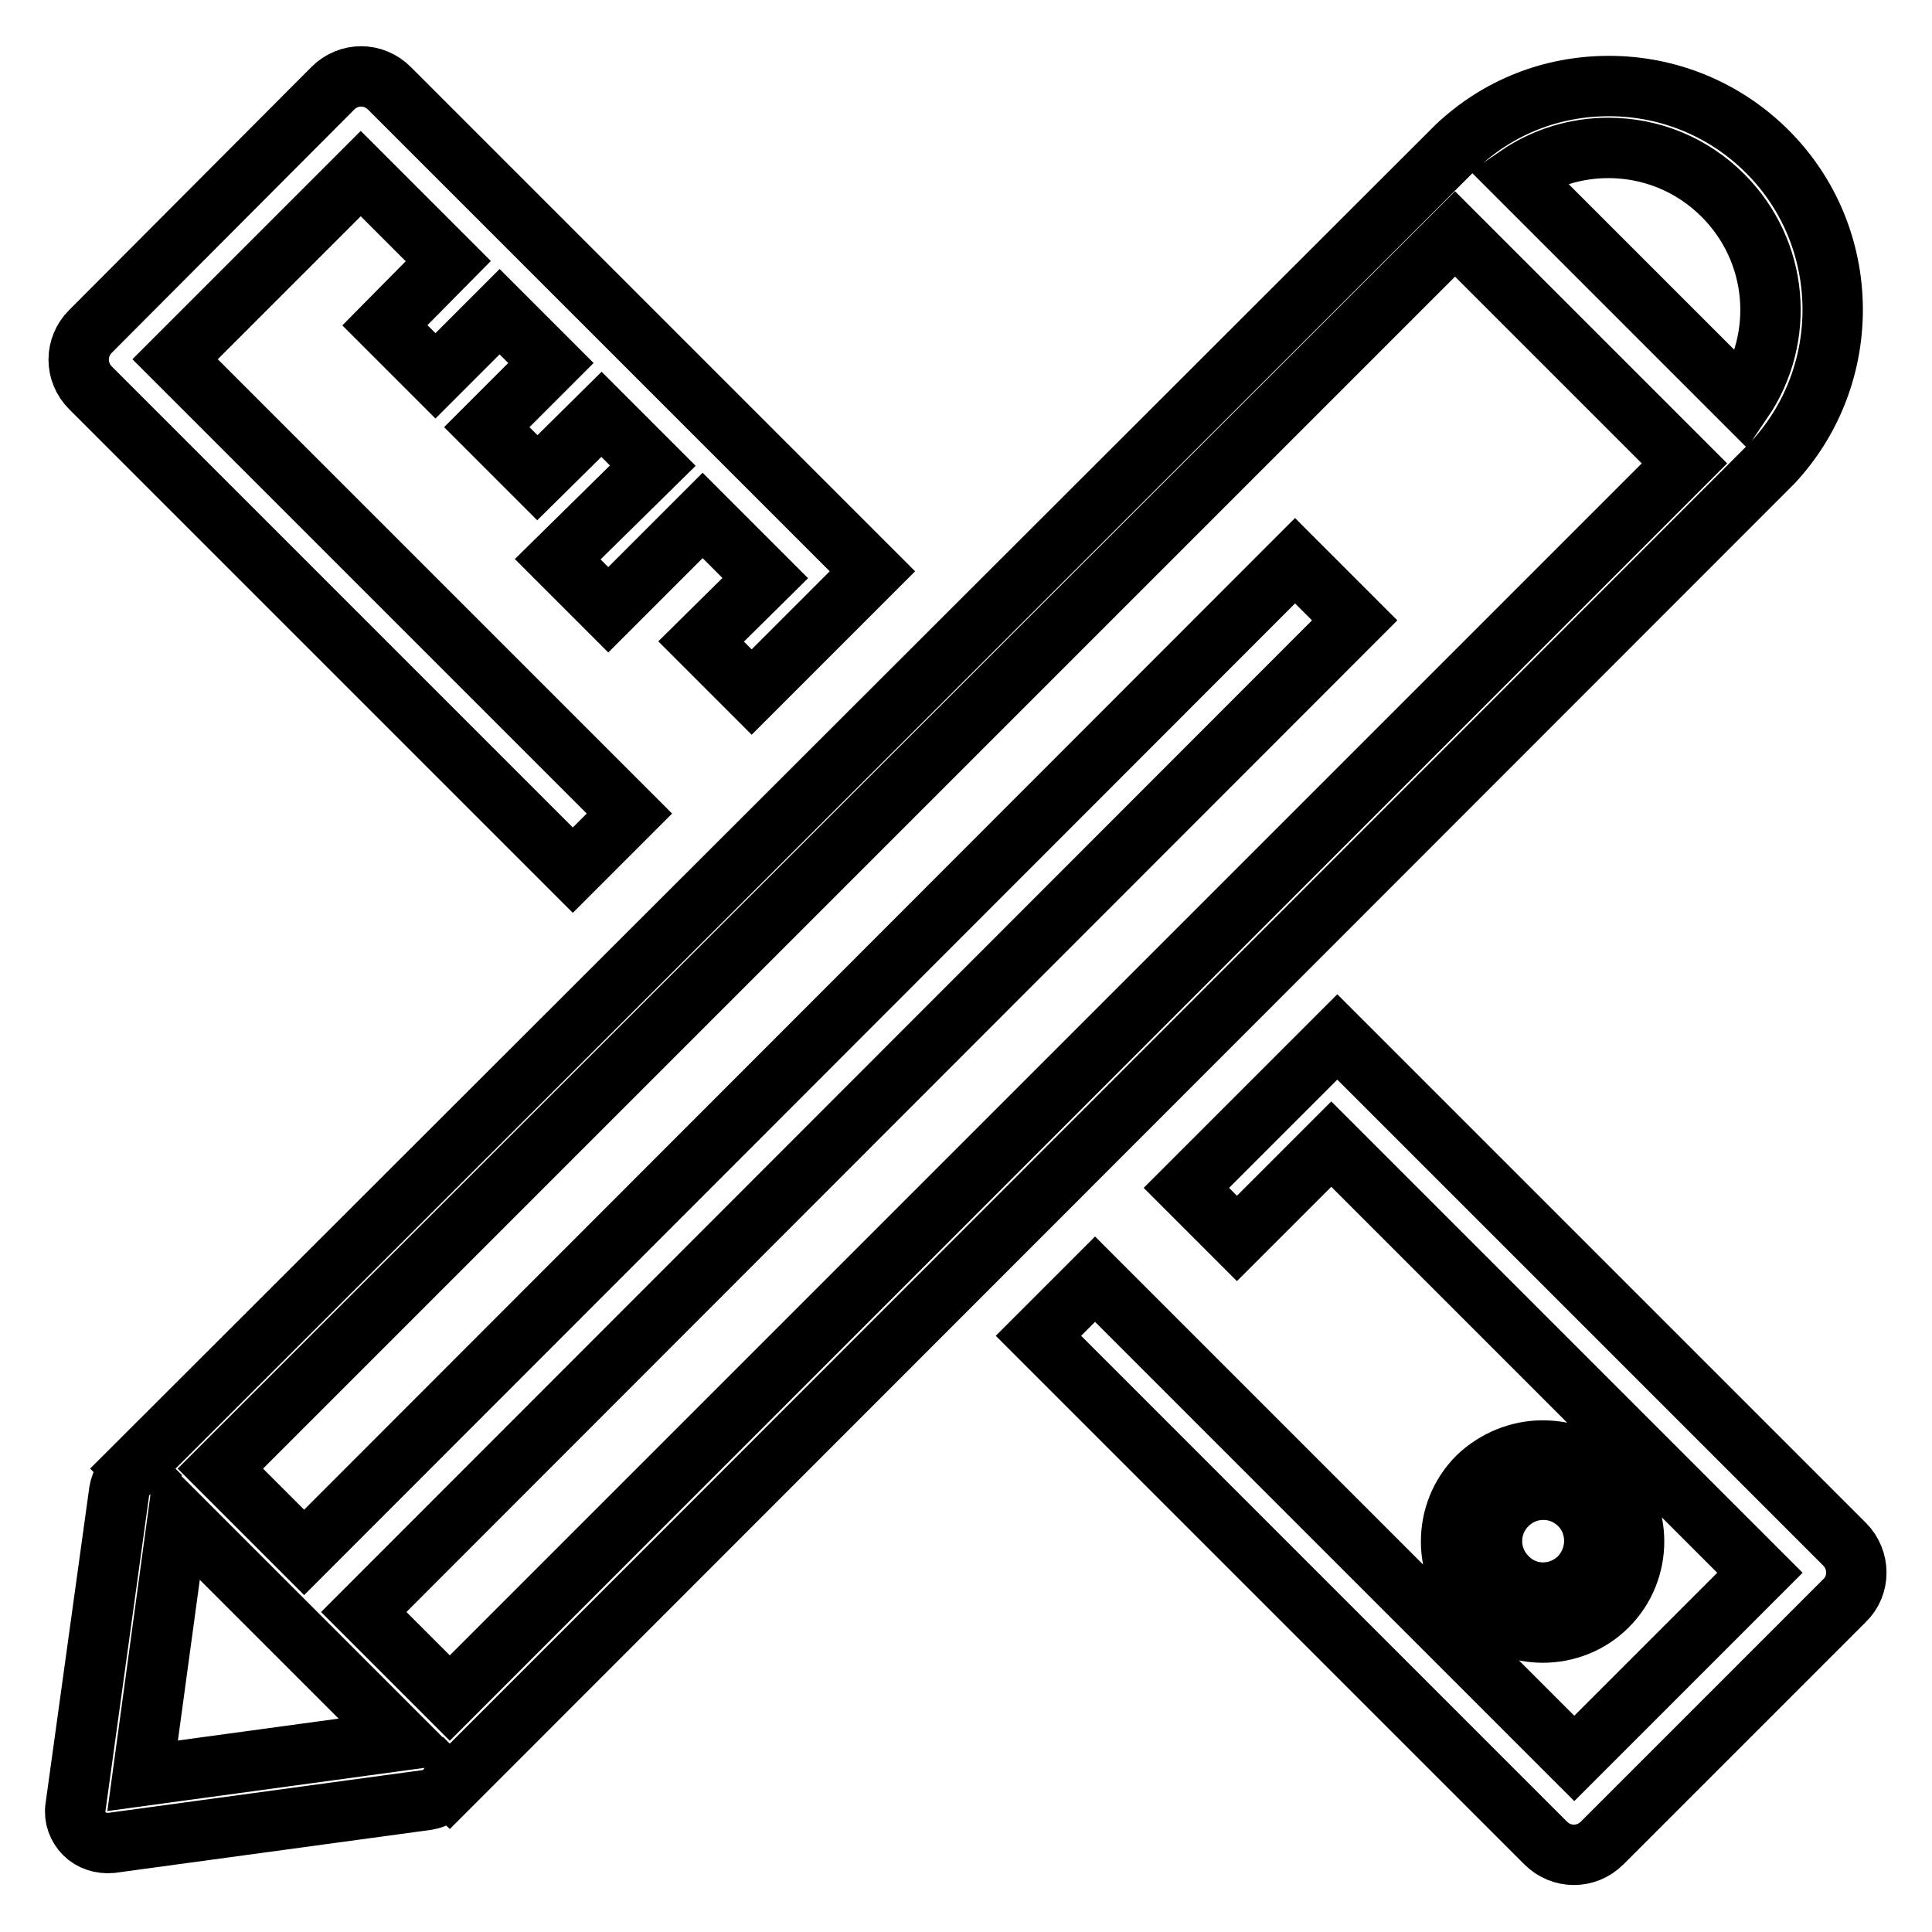 <?xml version="1.0" encoding="utf-8"?>
<!-- Svg Vector Icons : http://www.onlinewebfonts.com/icon -->
<!DOCTYPE svg PUBLIC "-//W3C//DTD SVG 1.1//EN" "http://www.w3.org/Graphics/SVG/1.1/DTD/svg11.dtd">
<svg version="1.1" xmlns="http://www.w3.org/2000/svg" xmlns:xlink="http://www.w3.org/1999/xlink" x="0px" y="0px" viewBox="0 0 256 256" enable-background="new 0 0 256 256" xml:space="preserve">
<g> <path stroke-width="8" fill-opacity="0" stroke="#000000"  d="M213,212.8L213,212.8c4.7-4.7,4.7-12.4,0-17.1c-2.3-2.3-5.3-3.5-8.6-3.5c-3.2,0-6.3,1.3-8.6,3.5 c-4.7,4.7-4.7,12.4,0,17.1C200.6,217.5,208.3,217.5,213,212.8z M199.7,209c-1.3-1.3-2-3-2-4.8c0-1.8,0.7-3.5,2-4.8 c1.3-1.3,3-2,4.8-2c1.8,0,3.5,0.7,4.8,2c2.6,2.6,2.6,6.9,0,9.6C206.6,211.7,202.3,211.7,199.7,209L199.7,209z M234.1,62.1 C234.1,62.1,234.1,62.1,234.1,62.1C234.1,62.1,234.1,62.1,234.1,62.1l0.8-0.8l0,0c10.8-11.6,10.6-29.9-0.7-41.2 c-5.6-5.6-13.1-8.7-21-8.7c-7.6,0-14.7,2.8-20.2,8l0,0l-0.7,0.7c0,0,0,0,0,0c0,0,0,0,0,0L17.6,194.6l0.1,0.1 c-1,0.6-1.7,1.7-1.9,2.9L10,239.5c-0.2,1.3,0.3,2.6,1.2,3.5c0.9,0.9,2.2,1.3,3.5,1.2l41.9-5.7c1.2-0.2,2.3-0.9,2.9-1.9l0.1,0.1 L234.1,62.1z M213.1,19.6c5.7,0,11.1,2.2,15.2,6.3c7.4,7.4,8.3,18.8,2.6,27.2l-29.8-29.8C204.6,20.9,208.8,19.6,213.1,19.6z  M192.8,31l30.4,30.4L59.6,225l-11.4-11.4L179.5,82.2l-7.9-7.9L40.3,205.7l-11.1-11.1L192.8,31L192.8,31z M18.9,235.3l4.7-34.5 l29.8,29.8L18.9,235.3z M75.9,115.3l7.5-7.5L23.2,47.6l24.6-24.6l11.6,11.6L51,43.1l6.7,6.7l8.5-8.5l6.8,6.8l-8.5,8.5l6.7,6.7 l8.5-8.4l6.8,6.8L73.9,74.1l6.7,6.7l12.5-12.5l8.3,8.3L92.9,85l6.7,6.7l8.5-8.5l0,0l7.5-7.5l-64-64c-2.1-2.1-5.4-2.1-7.5,0L12,43.9 c-2.1,2.1-2.1,5.4,0,7.5L75.9,115.3z M244.4,204.6c-0.1-0.1-0.2-0.2-0.3-0.3l-66.9-66.9l-20,20l6.7,6.7l12.5-12.5l56.8,56.8 l-24.6,24.6l-63.5-63.5l-7.5,7.5l67.2,67.2c2.1,2.1,5.4,2.1,7.5,0l32.1-32.1c0,0,0,0,0,0C246.5,210.1,246.5,206.7,244.4,204.6 L244.4,204.6z"/></g>
</svg>